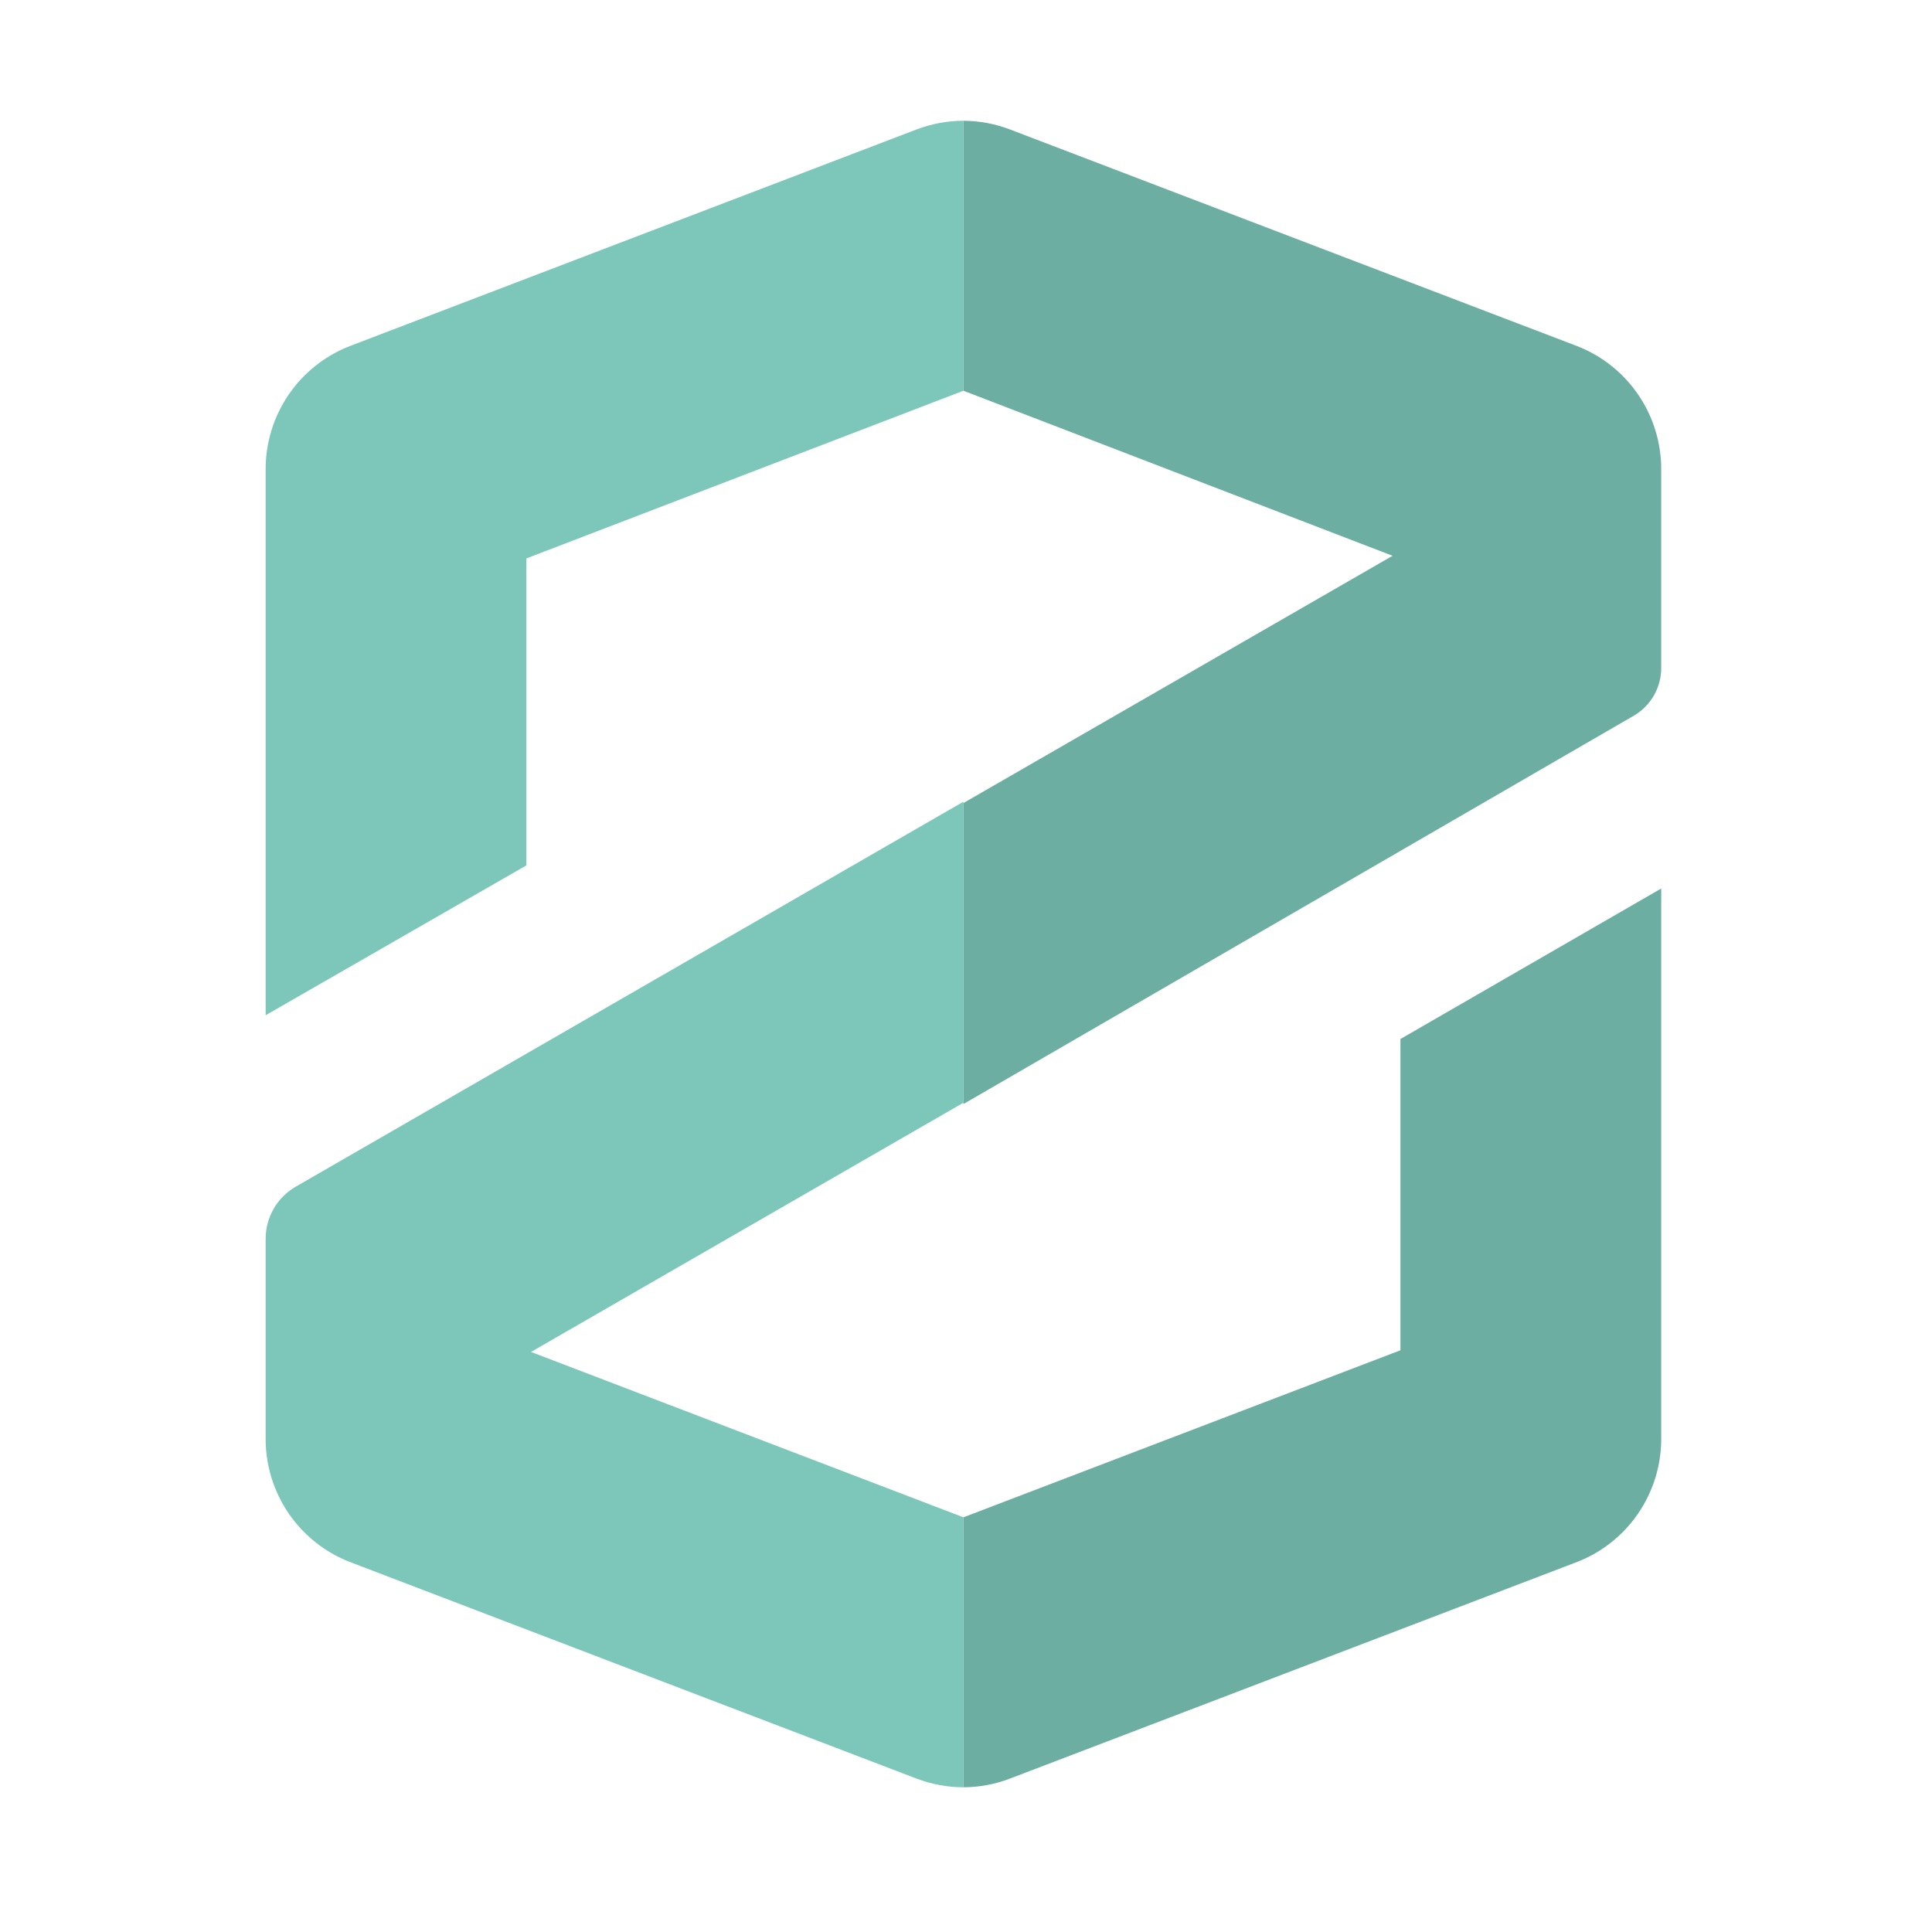 <svg width="80" height="80" viewBox="0 0 80 80" fill="none"
    xmlns="http://www.w3.org/2000/svg">
    <g>
        <path d="M37.966 5.355L14.472 14.335C13.447 14.737 12.568 15.438 11.948 16.348C11.329 17.257 10.998 18.333 11 19.433V42.039L21.797 35.834V23.123L39.893 16.18V5C39.235 5.001 38.582 5.122 37.966 5.355Z" fill="#7CC7BA"/>
        <path d="M21.989 55.981L39.893 45.662V33.197L12.23 49.147C11.858 49.365 11.549 49.676 11.333 50.05C11.117 50.424 11.002 50.848 11 51.279V59.63C11.009 60.721 11.345 61.784 11.964 62.683C12.582 63.582 13.456 64.275 14.472 64.673L37.966 73.653C38.582 73.886 39.235 74.007 39.893 74.008V62.828L21.989 55.981Z" fill="#7CC7BA"/>
        <path d="M67.639 29.643C67.992 29.441 68.284 29.148 68.487 28.794C68.688 28.441 68.792 28.041 68.787 27.634V19.433C68.789 18.333 68.458 17.257 67.839 16.348C67.219 15.438 66.34 14.737 65.315 14.335L41.807 5.355C41.196 5.123 40.547 5.003 39.894 5V16.18L57.662 23.014L39.894 33.251V45.716L67.639 29.643Z" fill="#6DAEA3"/>
        <path d="M41.807 73.653L65.315 64.673C66.331 64.275 67.205 63.582 67.823 62.683C68.442 61.784 68.778 60.721 68.787 59.63V36.791L57.989 43.023V55.912L39.894 62.828V74.008C40.547 74.005 41.196 73.885 41.807 73.653Z" fill="#6DAEA3"/>
    </g>
    <defs>
        <clipPath>
            <rect width="58" height="69.005" fill="white" transform="translate(11 5)"/>
        </clipPath>
    </defs>
</svg>

